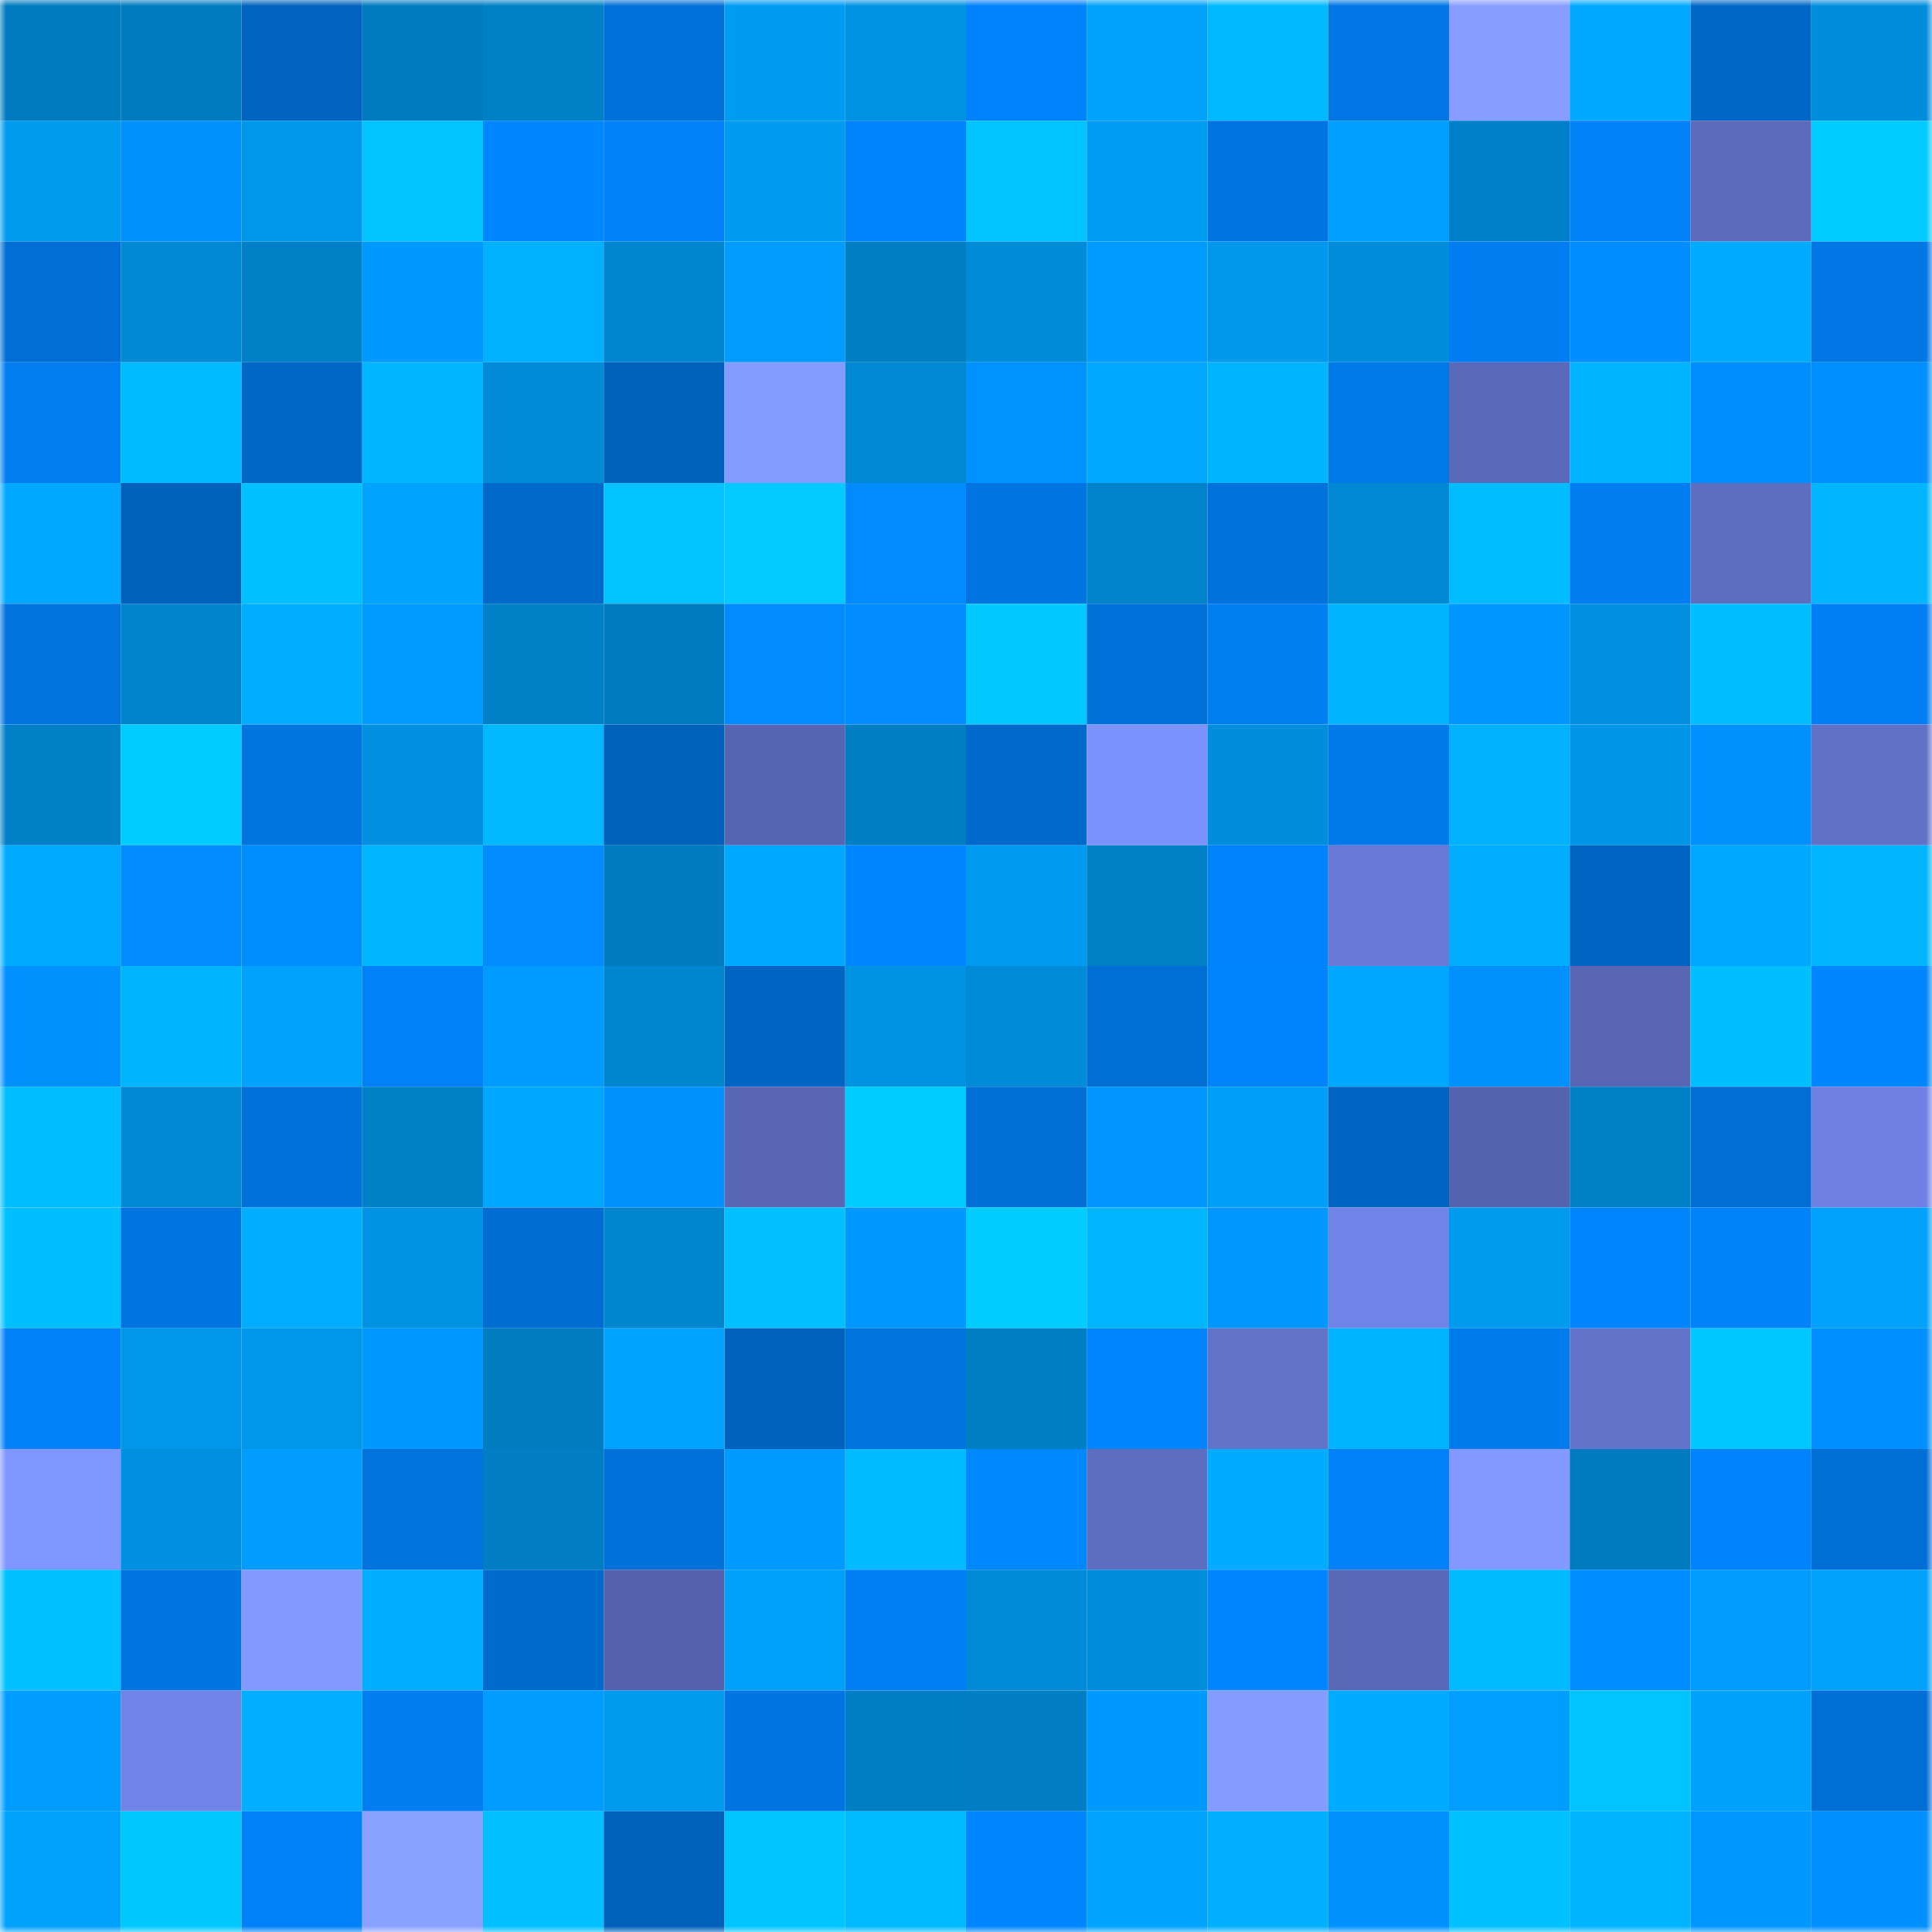 <svg viewBox="0 0 160 160" fill="none" role="img" xmlns="http://www.w3.org/2000/svg" width="240" height="240" name="ens%2Cjasonhoi.eth"><mask id="1266071596" mask-type="alpha" maskUnits="userSpaceOnUse" x="0" y="0" width="160" height="160"><rect width="160" height="160" fill="#FFFFFF"></rect></mask><g mask="url(#1266071596)"><rect x="0" y="0" width="10" height="10" fill="#007bbf"></rect><rect x="10" y="0" width="10" height="10" fill="#007bbf"></rect><rect x="20" y="0" width="10" height="10" fill="#0064c0"></rect><rect x="30" y="0" width="10" height="10" fill="#007bbf"></rect><rect x="40" y="0" width="10" height="10" fill="#0080c7"></rect><rect x="50" y="0" width="10" height="10" fill="#0071d9"></rect><rect x="60" y="0" width="10" height="10" fill="#009cf2"></rect><rect x="70" y="0" width="10" height="10" fill="#0092e3"></rect><rect x="80" y="0" width="10" height="10" fill="#0082fb"></rect><rect x="90" y="0" width="10" height="10" fill="#00a2fb"></rect><rect x="100" y="0" width="10" height="10" fill="#00b8ff"></rect><rect x="110" y="0" width="10" height="10" fill="#0077e5"></rect><rect x="120" y="0" width="10" height="10" fill="#879dff"></rect><rect x="130" y="0" width="10" height="10" fill="#00a9ff"></rect><rect x="140" y="0" width="10" height="10" fill="#0067c6"></rect><rect x="150" y="0" width="10" height="10" fill="#008ddb"></rect><rect x="0" y="10" width="10" height="10" fill="#009aef"></rect><rect x="10" y="10" width="10" height="10" fill="#0091ff"></rect><rect x="20" y="10" width="10" height="10" fill="#0097eb"></rect><rect x="30" y="10" width="10" height="10" fill="#00c3ff"></rect><rect x="40" y="10" width="10" height="10" fill="#0086ff"></rect><rect x="50" y="10" width="10" height="10" fill="#0081f8"></rect><rect x="60" y="10" width="10" height="10" fill="#009bf1"></rect><rect x="70" y="10" width="10" height="10" fill="#0083fc"></rect><rect x="80" y="10" width="10" height="10" fill="#00c3ff"></rect><rect x="90" y="10" width="10" height="10" fill="#009cf3"></rect><rect x="100" y="10" width="10" height="10" fill="#0075e1"></rect><rect x="110" y="10" width="10" height="10" fill="#009fff"></rect><rect x="120" y="10" width="10" height="10" fill="#0080c8"></rect><rect x="130" y="10" width="10" height="10" fill="#0081f8"></rect><rect x="140" y="10" width="10" height="10" fill="#5b6aba"></rect><rect x="150" y="10" width="10" height="10" fill="#00cbff"></rect><rect x="0" y="20" width="10" height="10" fill="#006ed4"></rect><rect x="10" y="20" width="10" height="10" fill="#0088d3"></rect><rect x="20" y="20" width="10" height="10" fill="#0080c6"></rect><rect x="30" y="20" width="10" height="10" fill="#0099ff"></rect><rect x="40" y="20" width="10" height="10" fill="#00b1ff"></rect><rect x="50" y="20" width="10" height="10" fill="#0085cf"></rect><rect x="60" y="20" width="10" height="10" fill="#009cff"></rect><rect x="70" y="20" width="10" height="10" fill="#007ec3"></rect><rect x="80" y="20" width="10" height="10" fill="#008bd9"></rect><rect x="90" y="20" width="10" height="10" fill="#009bff"></rect><rect x="100" y="20" width="10" height="10" fill="#0098ec"></rect><rect x="110" y="20" width="10" height="10" fill="#008ddb"></rect><rect x="120" y="20" width="10" height="10" fill="#007df0"></rect><rect x="130" y="20" width="10" height="10" fill="#008dff"></rect><rect x="140" y="20" width="10" height="10" fill="#00aaff"></rect><rect x="150" y="20" width="10" height="10" fill="#0077e5"></rect><rect x="0" y="30" width="10" height="10" fill="#007ef2"></rect><rect x="10" y="30" width="10" height="10" fill="#00bbff"></rect><rect x="20" y="30" width="10" height="10" fill="#0067c6"></rect><rect x="30" y="30" width="10" height="10" fill="#00b6ff"></rect><rect x="40" y="30" width="10" height="10" fill="#008ad7"></rect><rect x="50" y="30" width="10" height="10" fill="#0061ba"></rect><rect x="60" y="30" width="10" height="10" fill="#859cff"></rect><rect x="70" y="30" width="10" height="10" fill="#0088d3"></rect><rect x="80" y="30" width="10" height="10" fill="#0092ff"></rect><rect x="90" y="30" width="10" height="10" fill="#00a9ff"></rect><rect x="100" y="30" width="10" height="10" fill="#00b5ff"></rect><rect x="110" y="30" width="10" height="10" fill="#0079e9"></rect><rect x="120" y="30" width="10" height="10" fill="#5a69b9"></rect><rect x="130" y="30" width="10" height="10" fill="#00b4ff"></rect><rect x="140" y="30" width="10" height="10" fill="#008eff"></rect><rect x="150" y="30" width="10" height="10" fill="#008fff"></rect><rect x="0" y="40" width="10" height="10" fill="#00a8ff"></rect><rect x="10" y="40" width="10" height="10" fill="#0061ba"></rect><rect x="20" y="40" width="10" height="10" fill="#00c1ff"></rect><rect x="30" y="40" width="10" height="10" fill="#00a4ff"></rect><rect x="40" y="40" width="10" height="10" fill="#0069c9"></rect><rect x="50" y="40" width="10" height="10" fill="#00c3ff"></rect><rect x="60" y="40" width="10" height="10" fill="#00caff"></rect><rect x="70" y="40" width="10" height="10" fill="#008bff"></rect><rect x="80" y="40" width="10" height="10" fill="#0075e2"></rect><rect x="90" y="40" width="10" height="10" fill="#0083cb"></rect><rect x="100" y="40" width="10" height="10" fill="#0072dc"></rect><rect x="110" y="40" width="10" height="10" fill="#0088d3"></rect><rect x="120" y="40" width="10" height="10" fill="#00bdff"></rect><rect x="130" y="40" width="10" height="10" fill="#007df0"></rect><rect x="140" y="40" width="10" height="10" fill="#5d6dbf"></rect><rect x="150" y="40" width="10" height="10" fill="#00b6ff"></rect><rect x="0" y="50" width="10" height="10" fill="#0073dd"></rect><rect x="10" y="50" width="10" height="10" fill="#0083cb"></rect><rect x="20" y="50" width="10" height="10" fill="#00aeff"></rect><rect x="30" y="50" width="10" height="10" fill="#009bff"></rect><rect x="40" y="50" width="10" height="10" fill="#0080c7"></rect><rect x="50" y="50" width="10" height="10" fill="#007bbf"></rect><rect x="60" y="50" width="10" height="10" fill="#008bff"></rect><rect x="70" y="50" width="10" height="10" fill="#008bff"></rect><rect x="80" y="50" width="10" height="10" fill="#00c9ff"></rect><rect x="90" y="50" width="10" height="10" fill="#0071d9"></rect><rect x="100" y="50" width="10" height="10" fill="#007ff3"></rect><rect x="110" y="50" width="10" height="10" fill="#00b4ff"></rect><rect x="120" y="50" width="10" height="10" fill="#0096ff"></rect><rect x="130" y="50" width="10" height="10" fill="#0090df"></rect><rect x="140" y="50" width="10" height="10" fill="#00beff"></rect><rect x="150" y="50" width="10" height="10" fill="#007ff4"></rect><rect x="0" y="60" width="10" height="10" fill="#0080c7"></rect><rect x="10" y="60" width="10" height="10" fill="#00cbff"></rect><rect x="20" y="60" width="10" height="10" fill="#0074df"></rect><rect x="30" y="60" width="10" height="10" fill="#0090df"></rect><rect x="40" y="60" width="10" height="10" fill="#00b8ff"></rect><rect x="50" y="60" width="10" height="10" fill="#0061ba"></rect><rect x="60" y="60" width="10" height="10" fill="#5665b1"></rect><rect x="70" y="60" width="10" height="10" fill="#007ec3"></rect><rect x="80" y="60" width="10" height="10" fill="#006acc"></rect><rect x="90" y="60" width="10" height="10" fill="#7c92ff"></rect><rect x="100" y="60" width="10" height="10" fill="#008ddb"></rect><rect x="110" y="60" width="10" height="10" fill="#0079e9"></rect><rect x="120" y="60" width="10" height="10" fill="#00b1ff"></rect><rect x="130" y="60" width="10" height="10" fill="#0095e7"></rect><rect x="140" y="60" width="10" height="10" fill="#0091ff"></rect><rect x="150" y="60" width="10" height="10" fill="#6071c6"></rect><rect x="0" y="70" width="10" height="10" fill="#00abff"></rect><rect x="10" y="70" width="10" height="10" fill="#008bff"></rect><rect x="20" y="70" width="10" height="10" fill="#008eff"></rect><rect x="30" y="70" width="10" height="10" fill="#00b6ff"></rect><rect x="40" y="70" width="10" height="10" fill="#008bff"></rect><rect x="50" y="70" width="10" height="10" fill="#007bbf"></rect><rect x="60" y="70" width="10" height="10" fill="#00a8ff"></rect><rect x="70" y="70" width="10" height="10" fill="#0087ff"></rect><rect x="80" y="70" width="10" height="10" fill="#009af0"></rect><rect x="90" y="70" width="10" height="10" fill="#0080c7"></rect><rect x="100" y="70" width="10" height="10" fill="#0082fb"></rect><rect x="110" y="70" width="10" height="10" fill="#6779d4"></rect><rect x="120" y="70" width="10" height="10" fill="#00aeff"></rect><rect x="130" y="70" width="10" height="10" fill="#0065c2"></rect><rect x="140" y="70" width="10" height="10" fill="#00a9ff"></rect><rect x="150" y="70" width="10" height="10" fill="#00b6ff"></rect><rect x="0" y="80" width="10" height="10" fill="#0091ff"></rect><rect x="10" y="80" width="10" height="10" fill="#00b4ff"></rect><rect x="20" y="80" width="10" height="10" fill="#00a2fb"></rect><rect x="30" y="80" width="10" height="10" fill="#0081f8"></rect><rect x="40" y="80" width="10" height="10" fill="#009bff"></rect><rect x="50" y="80" width="10" height="10" fill="#0085cf"></rect><rect x="60" y="80" width="10" height="10" fill="#0065c2"></rect><rect x="70" y="80" width="10" height="10" fill="#0092e3"></rect><rect x="80" y="80" width="10" height="10" fill="#008bd8"></rect><rect x="90" y="80" width="10" height="10" fill="#006fd5"></rect><rect x="100" y="80" width="10" height="10" fill="#0083fc"></rect><rect x="110" y="80" width="10" height="10" fill="#00a7ff"></rect><rect x="120" y="80" width="10" height="10" fill="#0091ff"></rect><rect x="130" y="80" width="10" height="10" fill="#5866b4"></rect><rect x="140" y="80" width="10" height="10" fill="#00bfff"></rect><rect x="150" y="80" width="10" height="10" fill="#0087ff"></rect><rect x="0" y="90" width="10" height="10" fill="#00bdff"></rect><rect x="10" y="90" width="10" height="10" fill="#0088d3"></rect><rect x="20" y="90" width="10" height="10" fill="#0071d9"></rect><rect x="30" y="90" width="10" height="10" fill="#0080c7"></rect><rect x="40" y="90" width="10" height="10" fill="#00a7ff"></rect><rect x="50" y="90" width="10" height="10" fill="#0091ff"></rect><rect x="60" y="90" width="10" height="10" fill="#5866b4"></rect><rect x="70" y="90" width="10" height="10" fill="#00cbff"></rect><rect x="80" y="90" width="10" height="10" fill="#006fd6"></rect><rect x="90" y="90" width="10" height="10" fill="#0095ff"></rect><rect x="100" y="90" width="10" height="10" fill="#009ff7"></rect><rect x="110" y="90" width="10" height="10" fill="#0065c2"></rect><rect x="120" y="90" width="10" height="10" fill="#5463ad"></rect><rect x="130" y="90" width="10" height="10" fill="#0080c7"></rect><rect x="140" y="90" width="10" height="10" fill="#006ed4"></rect><rect x="150" y="90" width="10" height="10" fill="#6e81e3"></rect><rect x="0" y="100" width="10" height="10" fill="#00bfff"></rect><rect x="10" y="100" width="10" height="10" fill="#0075e1"></rect><rect x="20" y="100" width="10" height="10" fill="#00adff"></rect><rect x="30" y="100" width="10" height="10" fill="#0092e3"></rect><rect x="40" y="100" width="10" height="10" fill="#006dd2"></rect><rect x="50" y="100" width="10" height="10" fill="#0085cf"></rect><rect x="60" y="100" width="10" height="10" fill="#00c0ff"></rect><rect x="70" y="100" width="10" height="10" fill="#0097ff"></rect><rect x="80" y="100" width="10" height="10" fill="#00ccff"></rect><rect x="90" y="100" width="10" height="10" fill="#00b6ff"></rect><rect x="100" y="100" width="10" height="10" fill="#0098ff"></rect><rect x="110" y="100" width="10" height="10" fill="#7083e6"></rect><rect x="120" y="100" width="10" height="10" fill="#009aef"></rect><rect x="130" y="100" width="10" height="10" fill="#0085ff"></rect><rect x="140" y="100" width="10" height="10" fill="#0082f9"></rect><rect x="150" y="100" width="10" height="10" fill="#00a2fb"></rect><rect x="0" y="110" width="10" height="10" fill="#0081f7"></rect><rect x="10" y="110" width="10" height="10" fill="#0097eb"></rect><rect x="20" y="110" width="10" height="10" fill="#0096ea"></rect><rect x="30" y="110" width="10" height="10" fill="#0099ff"></rect><rect x="40" y="110" width="10" height="10" fill="#007cc0"></rect><rect x="50" y="110" width="10" height="10" fill="#00a4ff"></rect><rect x="60" y="110" width="10" height="10" fill="#0062bc"></rect><rect x="70" y="110" width="10" height="10" fill="#0073dd"></rect><rect x="80" y="110" width="10" height="10" fill="#007ec4"></rect><rect x="90" y="110" width="10" height="10" fill="#0085ff"></rect><rect x="100" y="110" width="10" height="10" fill="#6273c9"></rect><rect x="110" y="110" width="10" height="10" fill="#00b4ff"></rect><rect x="120" y="110" width="10" height="10" fill="#007bec"></rect><rect x="130" y="110" width="10" height="10" fill="#6273c9"></rect><rect x="140" y="110" width="10" height="10" fill="#00c7ff"></rect><rect x="150" y="110" width="10" height="10" fill="#008fff"></rect><rect x="0" y="120" width="10" height="10" fill="#8096ff"></rect><rect x="10" y="120" width="10" height="10" fill="#0090df"></rect><rect x="20" y="120" width="10" height="10" fill="#009dff"></rect><rect x="30" y="120" width="10" height="10" fill="#0073dd"></rect><rect x="40" y="120" width="10" height="10" fill="#007dc3"></rect><rect x="50" y="120" width="10" height="10" fill="#0071d9"></rect><rect x="60" y="120" width="10" height="10" fill="#009aff"></rect><rect x="70" y="120" width="10" height="10" fill="#00bbff"></rect><rect x="80" y="120" width="10" height="10" fill="#0089ff"></rect><rect x="90" y="120" width="10" height="10" fill="#5d6dbf"></rect><rect x="100" y="120" width="10" height="10" fill="#00acff"></rect><rect x="110" y="120" width="10" height="10" fill="#0081f8"></rect><rect x="120" y="120" width="10" height="10" fill="#8399ff"></rect><rect x="130" y="120" width="10" height="10" fill="#007bbf"></rect><rect x="140" y="120" width="10" height="10" fill="#0082fa"></rect><rect x="150" y="120" width="10" height="10" fill="#006fd5"></rect><rect x="0" y="130" width="10" height="10" fill="#00c1ff"></rect><rect x="10" y="130" width="10" height="10" fill="#0075e1"></rect><rect x="20" y="130" width="10" height="10" fill="#8399ff"></rect><rect x="30" y="130" width="10" height="10" fill="#00aeff"></rect><rect x="40" y="130" width="10" height="10" fill="#006bce"></rect><rect x="50" y="130" width="10" height="10" fill="#5462ad"></rect><rect x="60" y="130" width="10" height="10" fill="#00a1fa"></rect><rect x="70" y="130" width="10" height="10" fill="#007ff4"></rect><rect x="80" y="130" width="10" height="10" fill="#008ad7"></rect><rect x="90" y="130" width="10" height="10" fill="#008ddb"></rect><rect x="100" y="130" width="10" height="10" fill="#0087ff"></rect><rect x="110" y="130" width="10" height="10" fill="#5968b7"></rect><rect x="120" y="130" width="10" height="10" fill="#00bcff"></rect><rect x="130" y="130" width="10" height="10" fill="#008dff"></rect><rect x="140" y="130" width="10" height="10" fill="#009dff"></rect><rect x="150" y="130" width="10" height="10" fill="#00a2fb"></rect><rect x="0" y="140" width="10" height="10" fill="#009cff"></rect><rect x="10" y="140" width="10" height="10" fill="#7083e6"></rect><rect x="20" y="140" width="10" height="10" fill="#00afff"></rect><rect x="30" y="140" width="10" height="10" fill="#007df0"></rect><rect x="40" y="140" width="10" height="10" fill="#009cff"></rect><rect x="50" y="140" width="10" height="10" fill="#009aef"></rect><rect x="60" y="140" width="10" height="10" fill="#0075e1"></rect><rect x="70" y="140" width="10" height="10" fill="#007ec3"></rect><rect x="80" y="140" width="10" height="10" fill="#007dc3"></rect><rect x="90" y="140" width="10" height="10" fill="#0099ff"></rect><rect x="100" y="140" width="10" height="10" fill="#859bff"></rect><rect x="110" y="140" width="10" height="10" fill="#00acff"></rect><rect x="120" y="140" width="10" height="10" fill="#009fff"></rect><rect x="130" y="140" width="10" height="10" fill="#00c3ff"></rect><rect x="140" y="140" width="10" height="10" fill="#00a1fa"></rect><rect x="150" y="140" width="10" height="10" fill="#006fd5"></rect><rect x="0" y="150" width="10" height="10" fill="#00a2fc"></rect><rect x="10" y="150" width="10" height="10" fill="#00c8ff"></rect><rect x="20" y="150" width="10" height="10" fill="#0081f8"></rect><rect x="30" y="150" width="10" height="10" fill="#8aa2ff"></rect><rect x="40" y="150" width="10" height="10" fill="#00c0ff"></rect><rect x="50" y="150" width="10" height="10" fill="#0061ba"></rect><rect x="60" y="150" width="10" height="10" fill="#00c5ff"></rect><rect x="70" y="150" width="10" height="10" fill="#00bbff"></rect><rect x="80" y="150" width="10" height="10" fill="#0086ff"></rect><rect x="90" y="150" width="10" height="10" fill="#00a4ff"></rect><rect x="100" y="150" width="10" height="10" fill="#00afff"></rect><rect x="110" y="150" width="10" height="10" fill="#0091ff"></rect><rect x="120" y="150" width="10" height="10" fill="#00c1ff"></rect><rect x="130" y="150" width="10" height="10" fill="#00b4ff"></rect><rect x="140" y="150" width="10" height="10" fill="#0097ff"></rect><rect x="150" y="150" width="10" height="10" fill="#008fff"></rect></g></svg>